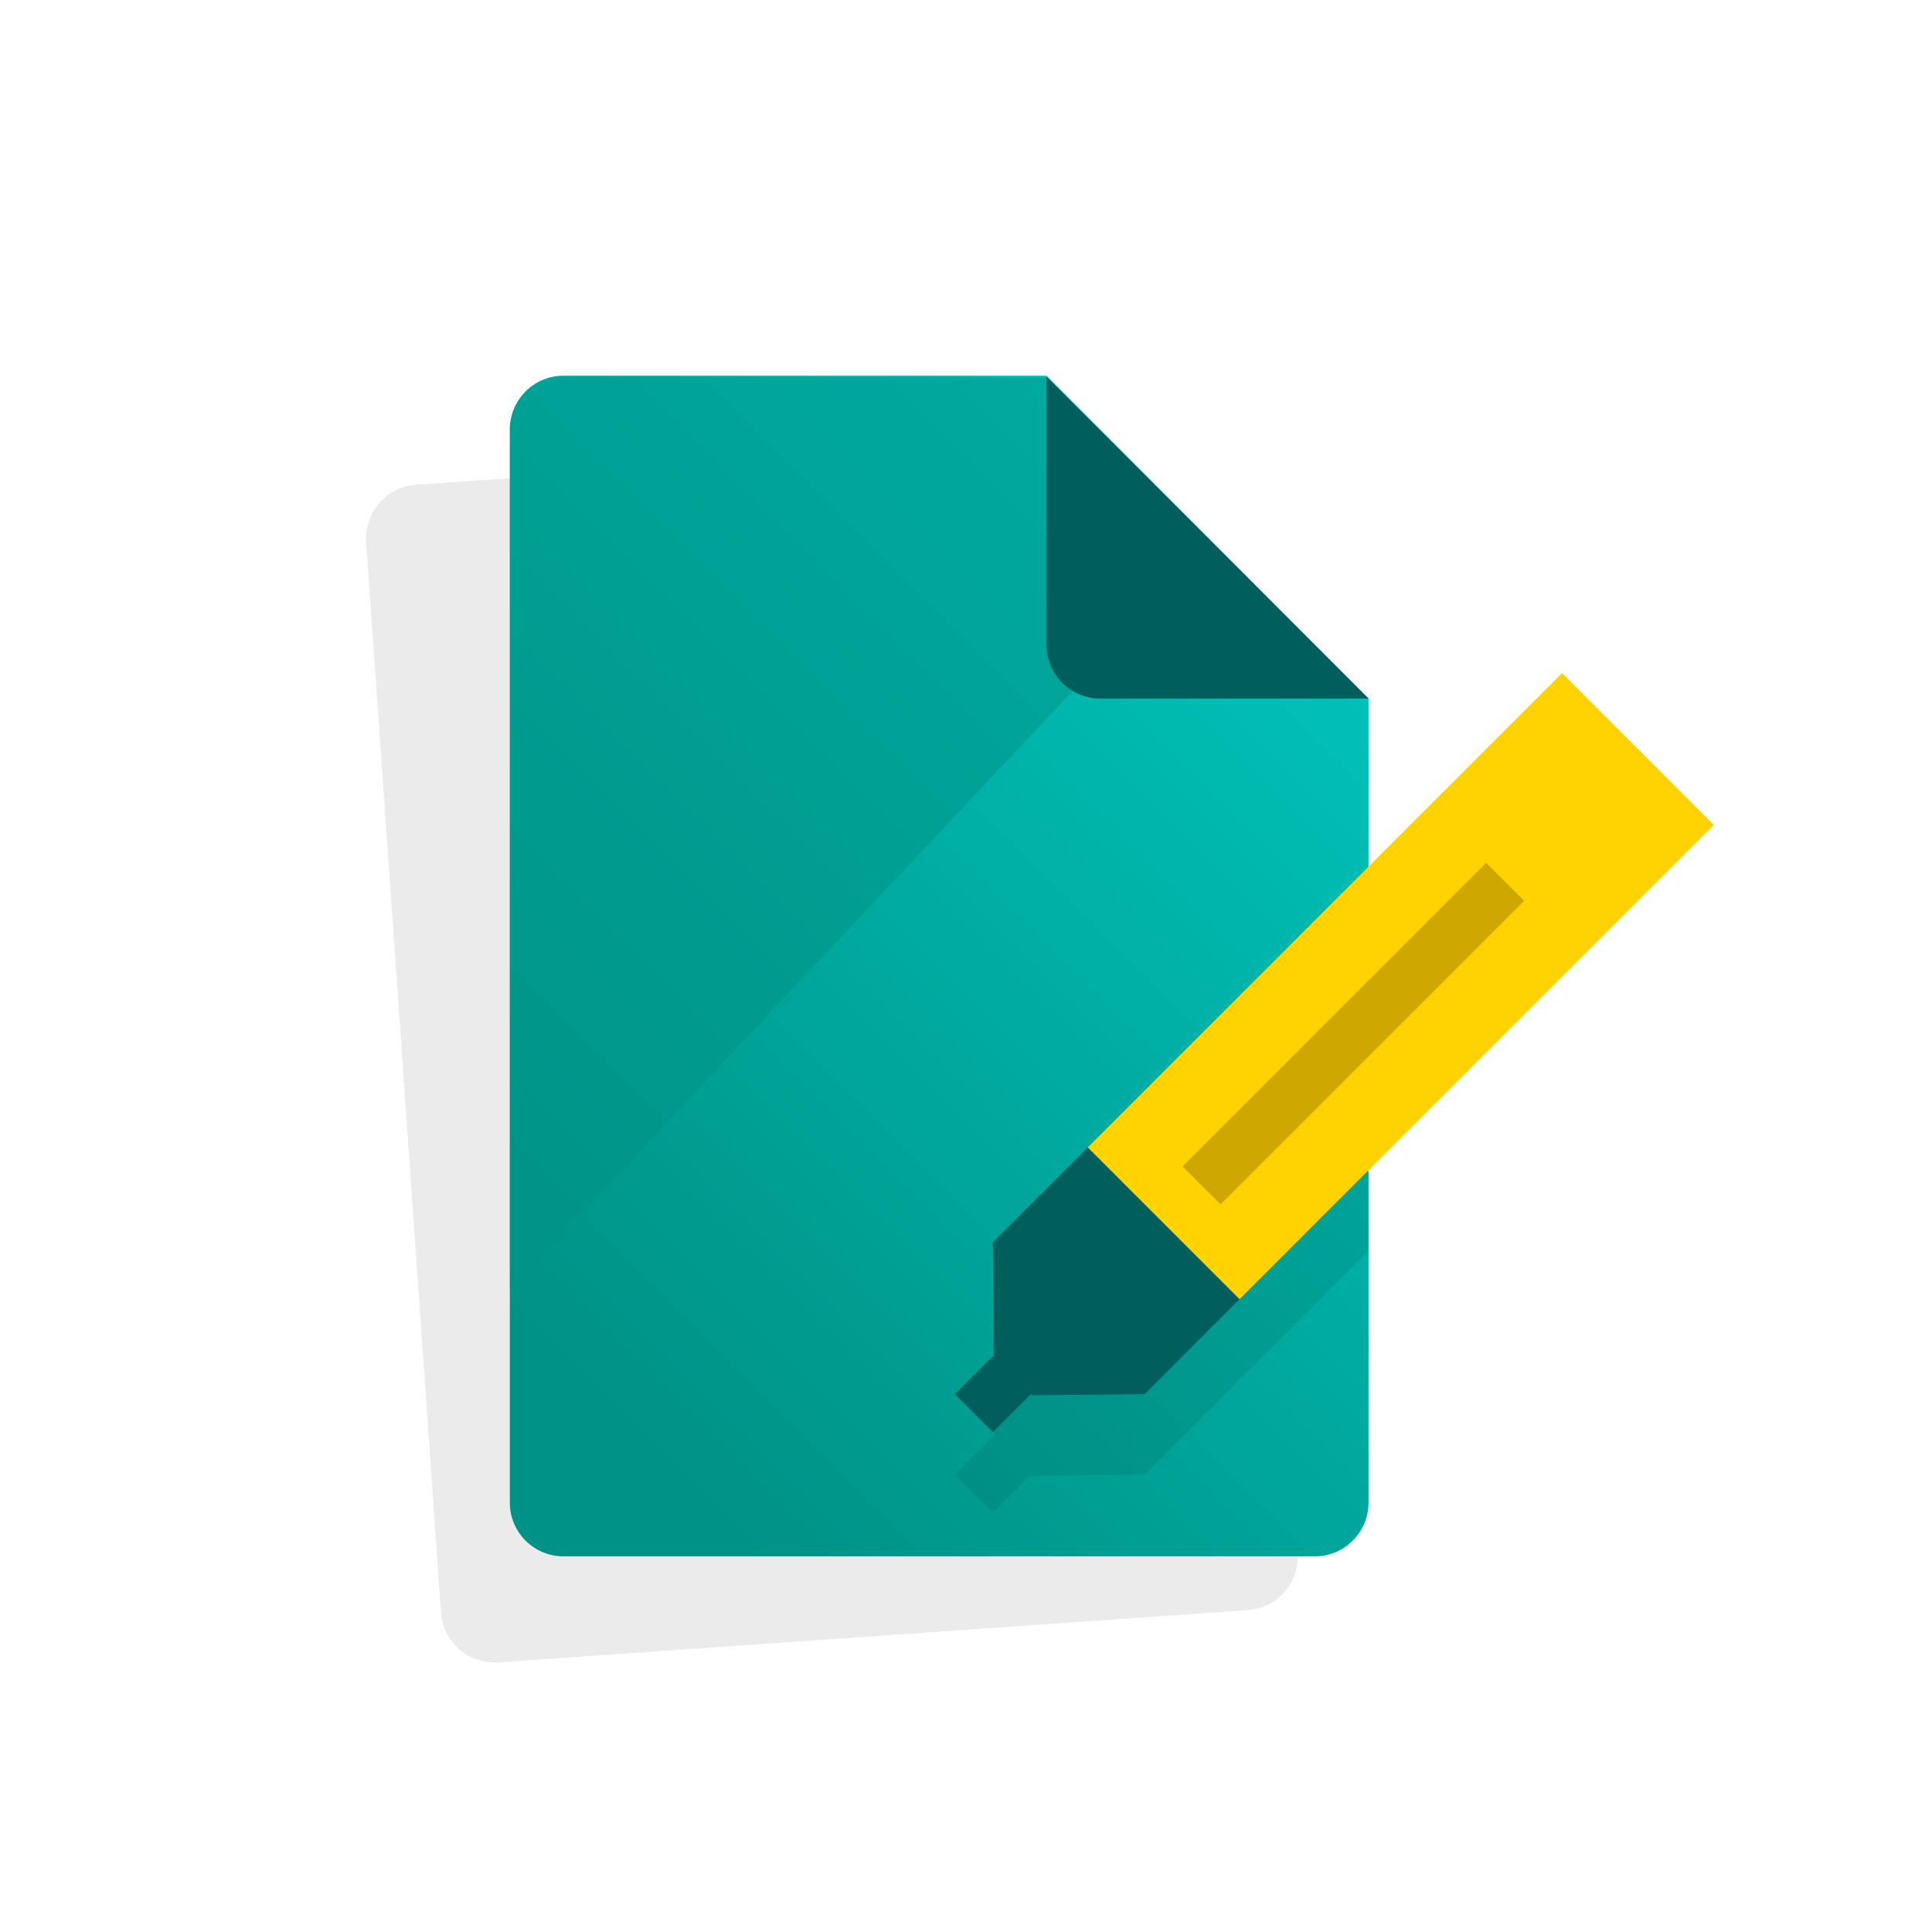 <?xml version="1.0" encoding="UTF-8"?><svg xmlns="http://www.w3.org/2000/svg" fill="none" height="72" viewBox="0 0 72 72" width="72">
<g id="pr-files-marker-and-paper">
<g id="Group">
<path d="M46.824 35.957V35.962L46.265 27.972L46.235 27.946H46.263L33.451 16.81L15.5 18.065C14.868 18.107 14.294 18.45 13.959 18.988C13.942 19.013 13.922 19.035 13.907 19.061C13.892 19.087 13.875 19.133 13.858 19.169C13.695 19.487 13.621 19.843 13.645 20.199L15.877 52.116L16.434 60.092C16.47 60.622 16.715 61.117 17.116 61.466C17.517 61.815 18.041 61.99 18.571 61.952L46.5 60.005C47.03 59.968 47.524 59.722 47.872 59.321C48.221 58.92 48.395 58.396 48.357 57.866L47.657 47.882L46.824 35.957Z" fill="black" id="Vector" opacity="0.08"/>
<path d="M21 14C19.895 14 19 14.895 19 16V56C19 57.105 19.895 58 21 58H49C50.105 58 51 57.105 51 56V26.028L39 14H21Z" fill="url(#paint0_linear_25_3324)" id="Vector_2"/>
<path d="M39 14.064L21 14.035C19.895 14.035 19 14.931 19 16.035V48.035L45.168 20.235L39 14.064Z" fill="#009286" id="Vector_3" opacity="0.5"/>
<path d="M39 14.035L51 26.035H41C39.89 26.028 38.995 25.123 39 24.013V14.035Z" fill="#005E5D" id="Vector_4"/>
<path d="M51 35.299L40.536 45.763L37 49.299L37.044 53.586L37 53.542L35.586 54.956L37 56.37L38.414 54.956L38.458 55L42.657 54.956L46.192 51.42L51 46.613V35.299Z" fill="black" id="Vector_5" opacity="0.08"/>
<path d="M58.212 25.085L40.535 42.763L46.192 48.42L63.869 30.742L58.212 25.085Z" fill="#FFD200" id="Vector_6"/>
<path d="M37 46.299L37.044 50.586L37 50.542L35.586 51.956L37 53.37L38.414 51.956L38.458 52L42.657 51.956L46.192 48.42L40.536 42.763L37 46.299Z" fill="#005E5D" id="Vector_7"/>
<path d="M55.385 32.157L44.071 43.471L45.485 44.885L56.799 33.571L55.385 32.157Z" fill="black" id="Vector_8" opacity="0.2"/>
</g>
</g>
<defs>
<linearGradient gradientUnits="userSpaceOnUse" id="paint0_linear_25_3324" x1="45.849" x2="15.702" y1="15.489" y2="45.636">
<stop stop-color="#00C5BC"/>
<stop offset="1" stop-color="#009286"/>
</linearGradient>
</defs>
</svg>
